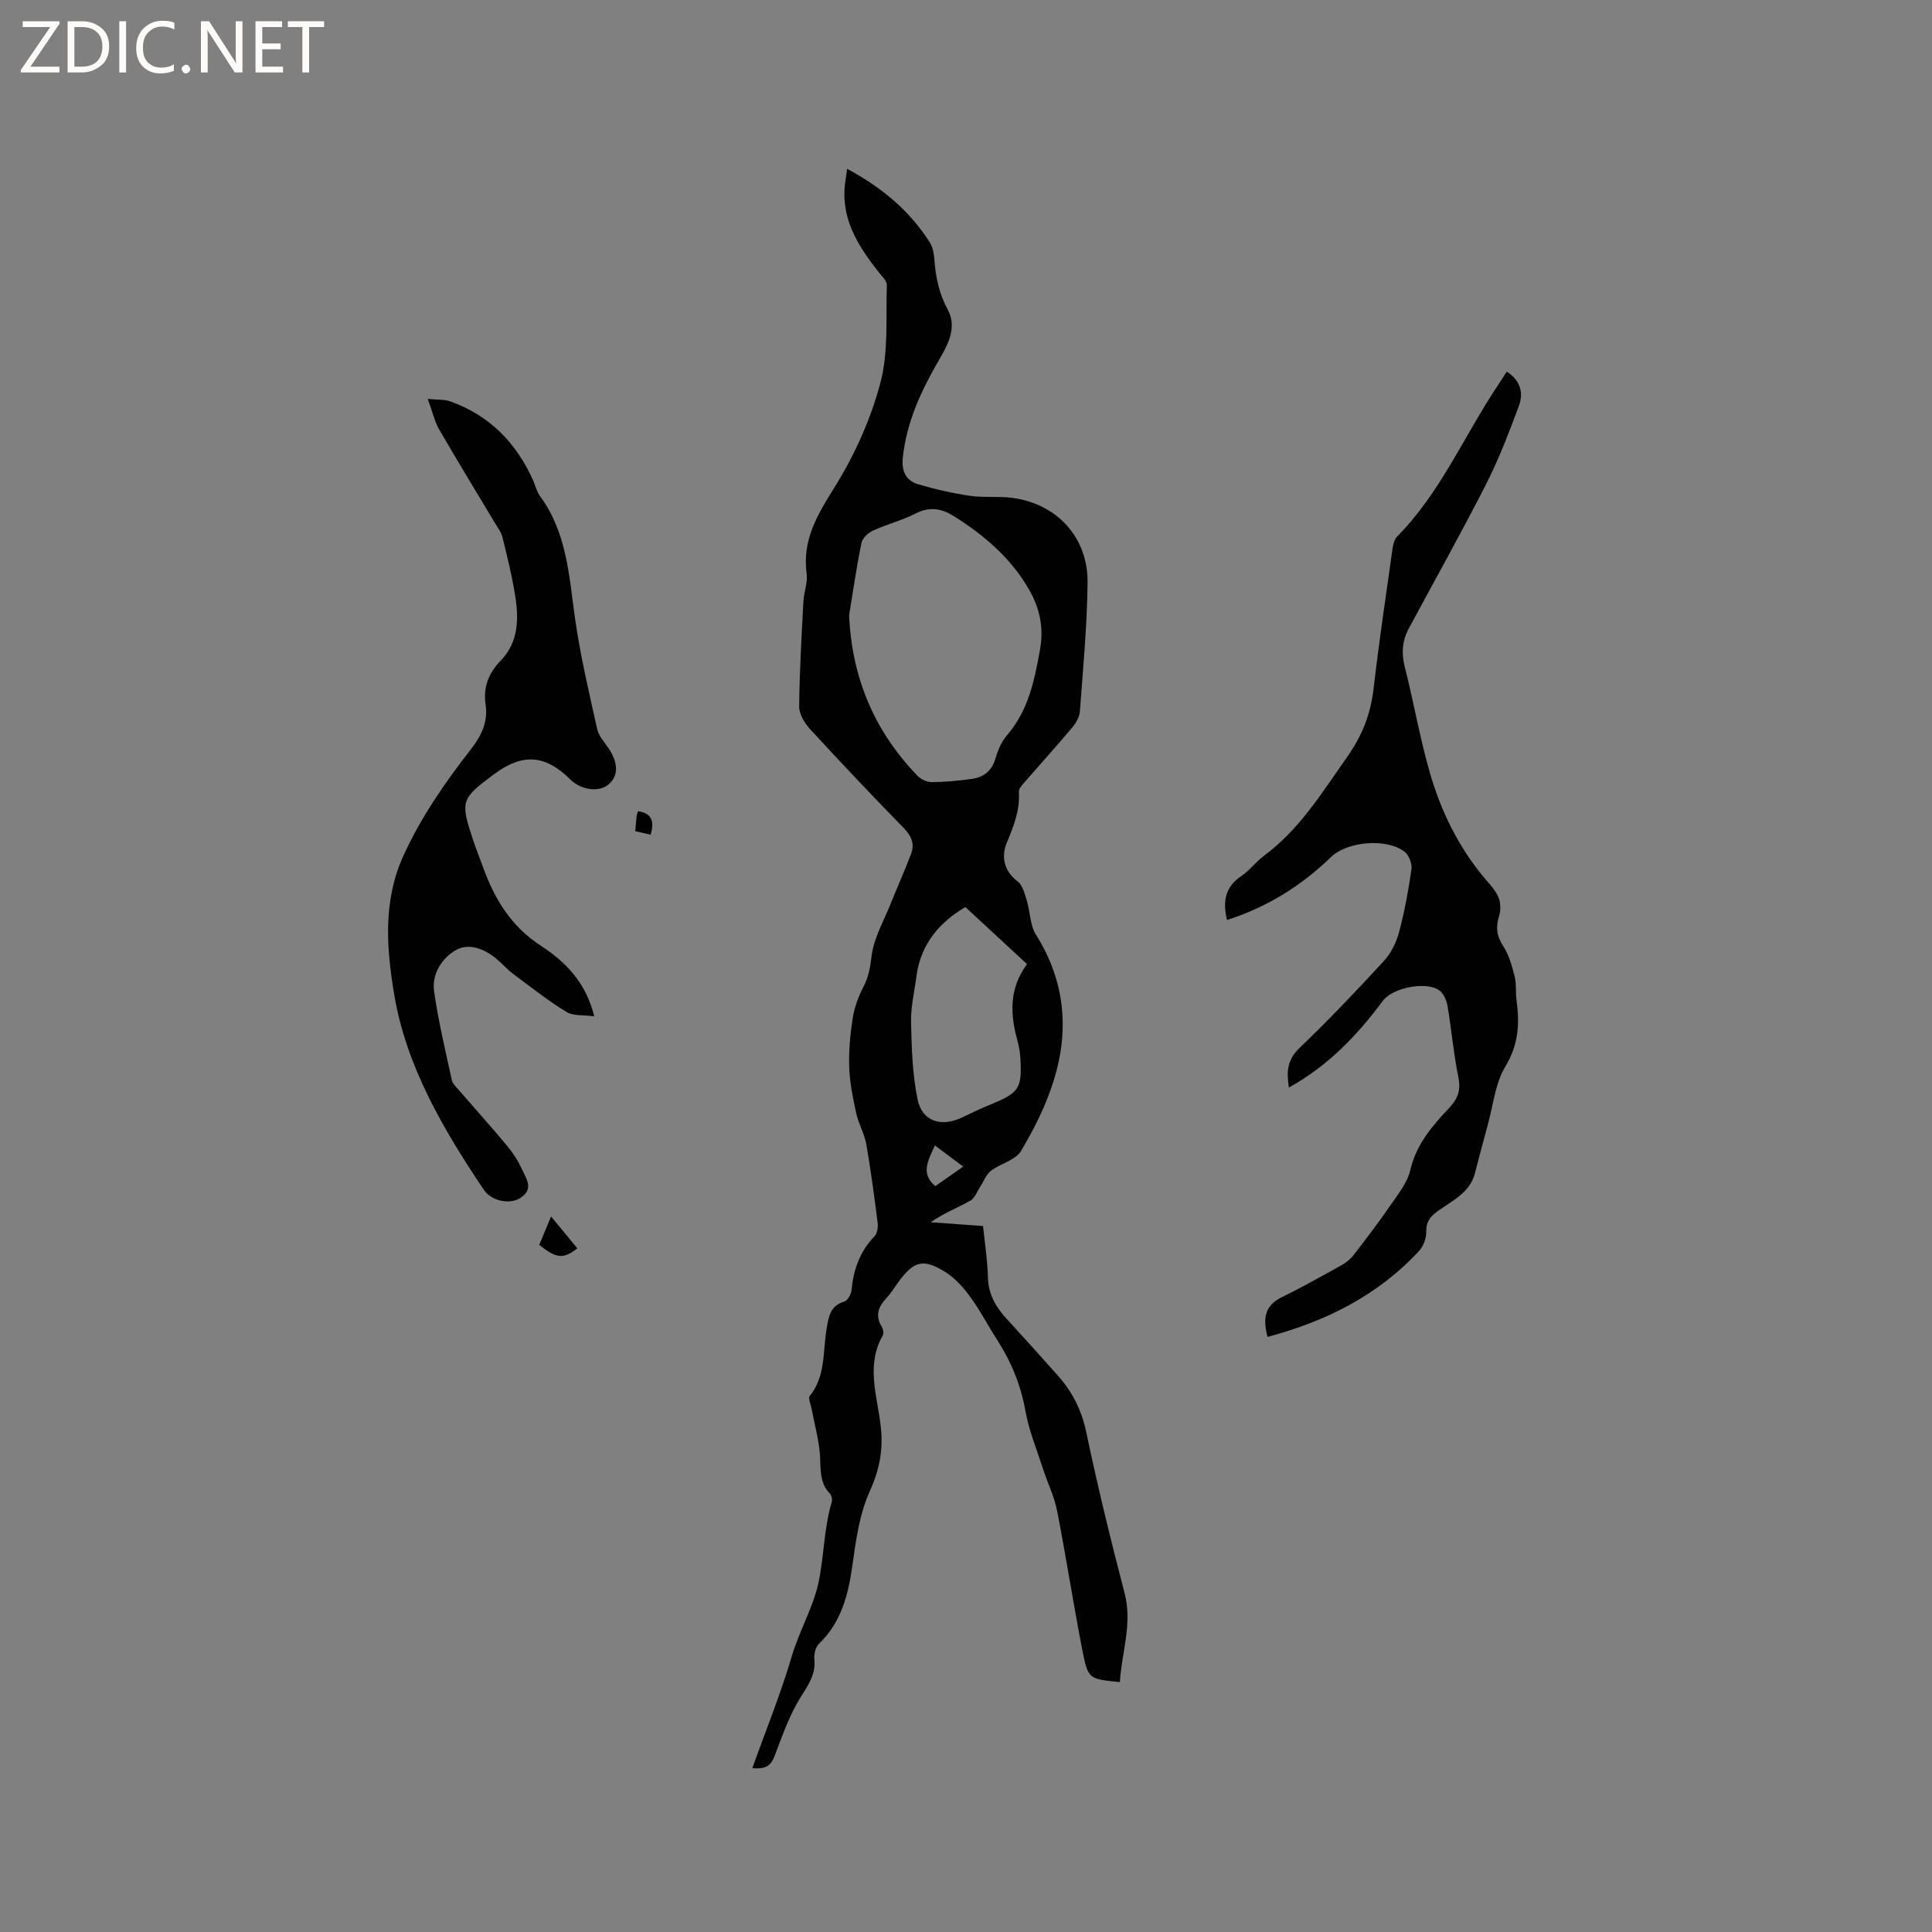 <svg enable-background="new 0 0 400 400" viewBox="0 0 400 400" xmlns="http://www.w3.org/2000/svg"><rect x="0" y="0" width="400" height="400" fill="#808080" stroke="none"/><g fill="#fcfbfa"><path d="m12.4 4.8-6.1 9h6v1.2h-8v-.5l6.1-8.9h-5.7v-1.2h7.6v.4z"/><path d="m14 15v-10.6h3c1.6 0 2.9.5 4 1.4s1.6 2.2 1.6 3.8-.5 3-1.6 3.9-2.4 1.5-4 1.5zm1.4-9.4v8.2h1.6c1.3 0 2.4-.4 3.1-1.1s1.1-1.8 1.1-3.1-.4-2.3-1.2-3-1.8-1-3.1-1z"/><path d="m26.1 4.4v10.6h-1.4v-10.6z"/><path d="m36.1 14.6c-.8.4-1.8.6-2.9.6-1.5 0-2.7-.5-3.6-1.4s-1.4-2.2-1.4-3.8c0-1.7.5-3.1 1.5-4.1s2.3-1.6 3.9-1.6c1 0 1.8.1 2.5.4v1.4c-.8-.4-1.6-.6-2.5-.6-1.2 0-2.1.4-2.9 1.2s-1.1 1.8-1.1 3.2c0 1.3.3 2.3 1 3s1.6 1.1 2.7 1.1c1 0 2-.2 2.7-.7v1.3z"/><path d="m37.6 14.3c0-.2.1-.5.3-.6s.4-.3.6-.3c.3 0 .5.1.6.3s.3.4.3.6-.1.4-.3.6-.4.3-.6.3c-.3 0-.5-.1-.6-.3s-.3-.4-.3-.6z"/><path d="m50.2 15h-1.6l-5.3-8.2c-.2-.2-.3-.5-.4-.7 0 .2.1.7.1 1.5v7.4h-1.4v-10.6h1.7l5.2 8.1c.2.4.4.6.4.7 0-.3-.1-.8-.1-1.5v-7.3h1.4z"/><path d="m58.6 15h-5.7v-10.6h5.5v1.2h-4.1v3.4h3.8v1.2h-3.8v3.6h4.3z"/><path d="m67.1 5.6h-3.1v9.4h-1.4v-9.4h-3v-1.2h7.5z"/></g><path d="m175.39 34.95c7.36 3.97 13.02 8.78 17.14 15.28.63 1 .84 2.38.93 3.6.27 3.61.97 6.97 2.76 10.28 2.09 3.87-.16 7.56-2.08 10.89-3.58 6.2-6.47 12.58-7.23 19.81-.29 2.75.68 4.71 3.18 5.45 3.5 1.04 7.1 1.86 10.72 2.39 2.92.43 5.95.04 8.88.44 9.16 1.25 15.58 8.19 15.48 17.52-.09 8.89-.94 17.77-1.59 26.65-.08 1.15-.78 2.41-1.55 3.32-3.13 3.74-6.42 7.35-9.61 11.04-.61.7-1.52 1.59-1.47 2.33.24 3.84-1.09 7.12-2.53 10.59-1.09 2.63-.68 5.74 2.24 7.92 1.04.78 1.48 2.54 1.91 3.94.73 2.36.67 5.14 1.92 7.13 6.02 9.57 6.94 19.74 3.66 30.22-1.59 5.09-4.04 10.01-6.79 14.58-1.15 1.9-4.22 2.56-6.2 4.07-.99.75-1.47 2.16-2.2 3.26-.67 1.01-1.13 2.4-2.07 2.93-2.64 1.47-5.49 2.58-8.2 4.46 3.49.25 6.99.51 10.84.79.36 3.54.92 7.08 1.01 10.64.09 3.43 1.57 6.04 3.77 8.45 3.57 3.92 7.14 7.84 10.66 11.81 3 3.37 4.95 7.14 5.91 11.71 2.36 11.19 5.05 22.31 7.95 33.37 1.68 6.4-.62 12.29-.97 18.44-6.36-.64-6.58-.59-7.72-6.36-1.9-9.66-3.38-19.4-5.27-29.07-.58-2.97-1.97-5.77-2.91-8.68-1.3-4.01-2.93-7.96-3.66-12.07-.96-5.34-2.93-10.13-5.82-14.63-1.89-2.94-3.51-6.07-5.56-8.89-1.4-1.93-3.09-3.86-5.08-5.12-4.68-2.96-6.62-2.41-9.85 2.01-.81 1.11-1.54 2.31-2.47 3.31-1.69 1.8-2.36 3.63-.97 5.92.29.49.47 1.37.22 1.81-3.52 6.13-1.16 12.48-.44 18.64.58 4.93-.2 9.07-2.26 13.63-2.13 4.7-2.86 10.14-3.59 15.35-.86 6.11-2.3 11.76-6.92 16.22-.71.68-1.07 2.14-.96 3.16.34 3.23-1.3 5.42-2.91 8.01-2.3 3.7-3.75 7.96-5.33 12.08-.71 1.86-1.65 2.75-4.6 2.5 2.84-7.94 5.89-15.41 8.15-23.11 1.52-5.16 4.32-9.95 5.46-14.91 1.26-5.52 1.15-11.49 2.84-17.1.15-.5-.04-1.35-.4-1.73-2.32-2.42-1.81-5.43-2.08-8.37-.28-3.1-1.12-6.14-1.7-9.21-.17-.89-.75-2.16-.37-2.64 3.34-4.14 2.67-9.24 3.49-13.96.43-2.49.72-4.7 3.65-5.57.7-.21 1.42-1.52 1.5-2.39.41-4.24 1.72-7.99 4.76-11.13.59-.61.76-1.93.64-2.86-.69-5.44-1.41-10.88-2.36-16.28-.38-2.15-1.59-4.15-2.06-6.3-.69-3.14-1.35-6.35-1.46-9.54-.12-3.37.2-6.8.72-10.14.35-2.22 1.14-4.46 2.19-6.45 1.09-2.08 1.44-4.06 1.72-6.42.44-3.73 2.52-7.28 3.96-10.88 1.37-3.42 2.87-6.79 4.19-10.22.79-2.06.18-3.72-1.44-5.38-6.59-6.75-13.08-13.61-19.47-20.56-1.13-1.23-2.24-3.09-2.23-4.65.07-7.28.5-14.56.88-21.83.1-1.9.92-3.84.67-5.66-.99-7.13 2.36-12.42 5.96-18.21 4.08-6.57 7.36-13.94 9.33-21.41 1.68-6.4 1.09-13.42 1.31-20.17.03-.84-.99-1.77-1.63-2.58-3.91-4.99-7.39-10.15-7.15-16.88.04-1.34.32-2.67.56-4.59zm.41 92.42c.56 12.99 5.25 24.01 14.16 33.26.7.73 1.96 1.3 2.95 1.3 2.74-.02 5.5-.28 8.22-.65 2.47-.34 4.21-1.61 4.97-4.23.49-1.7 1.24-3.49 2.37-4.8 4.44-5.12 5.69-11.32 6.85-17.73.83-4.61-.07-8.64-2.28-12.48-3.73-6.49-9.25-11.21-15.53-15.16-2.62-1.65-5.06-2.03-7.97-.55-2.81 1.43-5.95 2.22-8.83 3.54-.99.45-2.15 1.55-2.35 2.53-1.02 4.96-1.74 9.98-2.56 14.97zm24.07 60.43c-5.17 3.03-9.26 7.51-10.14 14.38-.41 3.15-1.18 6.31-1.11 9.45.12 5.35.28 10.8 1.36 16.01.94 4.55 4.89 5.77 9.16 3.74 2-.95 4-1.92 6.06-2.76 5.81-2.37 6.43-3.29 6.05-9.62-.07-1.15-.26-2.32-.57-3.43-1.53-5.49-1.84-10.84 1.96-15.96-4.24-3.92-8.35-7.72-12.77-11.81zm-.45 53.73c-2.17-1.63-3.9-2.91-5.86-4.38-1.48 3.29-2.97 5.82.08 8.43 1.68-1.17 3.29-2.3 5.78-4.05z" fill="#010102"/><path d="m254.04 190.47c-.92-3.8-.41-6.82 2.93-9.07 1.74-1.17 3.04-2.97 4.74-4.23 7.35-5.46 12-13.06 17.16-20.39 3.14-4.46 4.89-8.85 5.5-14.11 1.12-9.57 2.53-19.11 3.88-28.66.14-1 .34-2.24.98-2.89 8.94-9.03 13.84-20.74 20.74-31.12.64-.96 1.25-1.93 1.99-3.06 2.87 1.85 3.52 4.44 2.48 7.19-2.04 5.43-4.1 10.89-6.73 16.05-5.14 10.09-10.67 19.97-16.04 29.94-1.36 2.53-1.55 5.08-.83 7.94 1.88 7.39 3.15 14.94 5.29 22.24 2.23 7.62 5.7 14.76 10.8 20.99 1.14 1.39 2.49 2.71 3.23 4.3.54 1.14.6 2.79.22 4.01-.72 2.31-.55 4.14.82 6.24 1.21 1.84 1.84 4.13 2.39 6.3.41 1.62.16 3.39.4 5.06.66 4.78.39 9.11-2.31 13.58-2.1 3.48-2.52 7.98-3.64 12.04-.93 3.36-1.79 6.74-2.68 10.11-1.06 4.02-4.62 5.62-7.58 7.74-1.58 1.13-2.54 2.21-2.49 4.34.03 1.33-.57 2.99-1.48 3.97-8.53 9.22-19.26 14.58-31.39 17.81-.98-3.75-.63-6.47 2.96-8.22 4.16-2.03 8.19-4.31 12.24-6.55.95-.53 1.9-1.24 2.57-2.1 2.64-3.41 5.25-6.84 7.69-10.38 1.58-2.3 3.5-4.67 4.11-7.28 1.24-5.39 4.6-9.21 8.14-12.98 1.75-1.86 2.34-3.65 1.81-6.26-.99-4.87-1.42-9.85-2.25-14.76-.19-1.13-.77-2.5-1.63-3.16-2.65-2.04-9.73-.62-11.74 2.09-5.28 7.1-11.27 13.43-19.47 17.97-.52-3.34-.33-5.76 2.18-8.17 6.05-5.79 11.82-11.87 17.49-18.03 1.47-1.6 2.56-3.81 3.13-5.93 1.15-4.29 1.95-8.68 2.58-13.08.16-1.13-.51-2.88-1.4-3.58-3.69-2.9-11.89-2.21-15.3 1.11-6.17 5.97-13.26 10.37-21.49 12.99z" fill="#010102"/><path d="m88.56 82.59c2.09.21 3.46.08 4.63.5 8.15 2.9 13.71 8.58 17.2 16.4.47 1.06.72 2.28 1.39 3.19 5.57 7.54 6.02 16.46 7.26 25.26 1.09 7.72 2.9 15.35 4.59 22.97.32 1.46 1.52 2.75 2.4 4.07 2.04 3.06 2.02 5.77-.13 7.5-1.98 1.59-5.62 1.08-7.81-1.09-5.2-5.17-9.9-5.49-15.82-1.09-6.84 5.09-7 5.54-4.32 13.63.63 1.91 1.39 3.77 2.08 5.66 2.38 6.6 5.82 12.24 11.98 16.24 4.97 3.23 9.26 7.45 11.02 14.58-2.2-.3-4.33-.02-5.75-.9-3.85-2.36-7.42-5.17-11.04-7.88-1.27-.95-2.31-2.18-3.54-3.19-2.45-2.03-5.66-3.22-8.26-1.76-2.91 1.64-5.08 4.93-4.57 8.55.88 6.17 2.34 12.27 3.67 18.37.18.84 1.01 1.57 1.62 2.27 3.26 3.77 6.59 7.47 9.78 11.3 1.21 1.45 2.29 3.09 3.07 4.8.9 1.98 2.66 4.21-.31 6.08-2.18 1.37-5.94.64-7.53-1.72-8.38-12.47-16.09-25.62-18.55-40.41-1.54-9.26-2.47-19.24 1.96-28.88 3.69-8.04 8.58-15.05 13.9-21.89 2.2-2.83 3.58-5.63 3.06-9.24-.52-3.57.56-6.49 3.13-9.14 3.77-3.88 3.76-8.84 2.94-13.76-.65-3.96-1.61-7.88-2.58-11.78-.27-1.08-1.02-2.04-1.6-3.02-3.85-6.45-7.78-12.85-11.54-19.35-.91-1.62-1.32-3.53-2.33-6.27z" fill="#010102"/><path d="m111.65 257.73c.73-1.76 1.49-3.57 2.44-5.87 1.97 2.38 3.7 4.48 5.44 6.59-2.92 2.28-4.33 2.14-7.88-.72z" fill="#010102"/><path d="m131.53 172.09c.11-1.34.17-2.27.28-3.19.03-.29.18-.57.3-.95 2.96.43 3.34 2.21 2.61 4.87-1.06-.25-2.01-.46-3.19-.73z" fill="#010102"/></svg>
